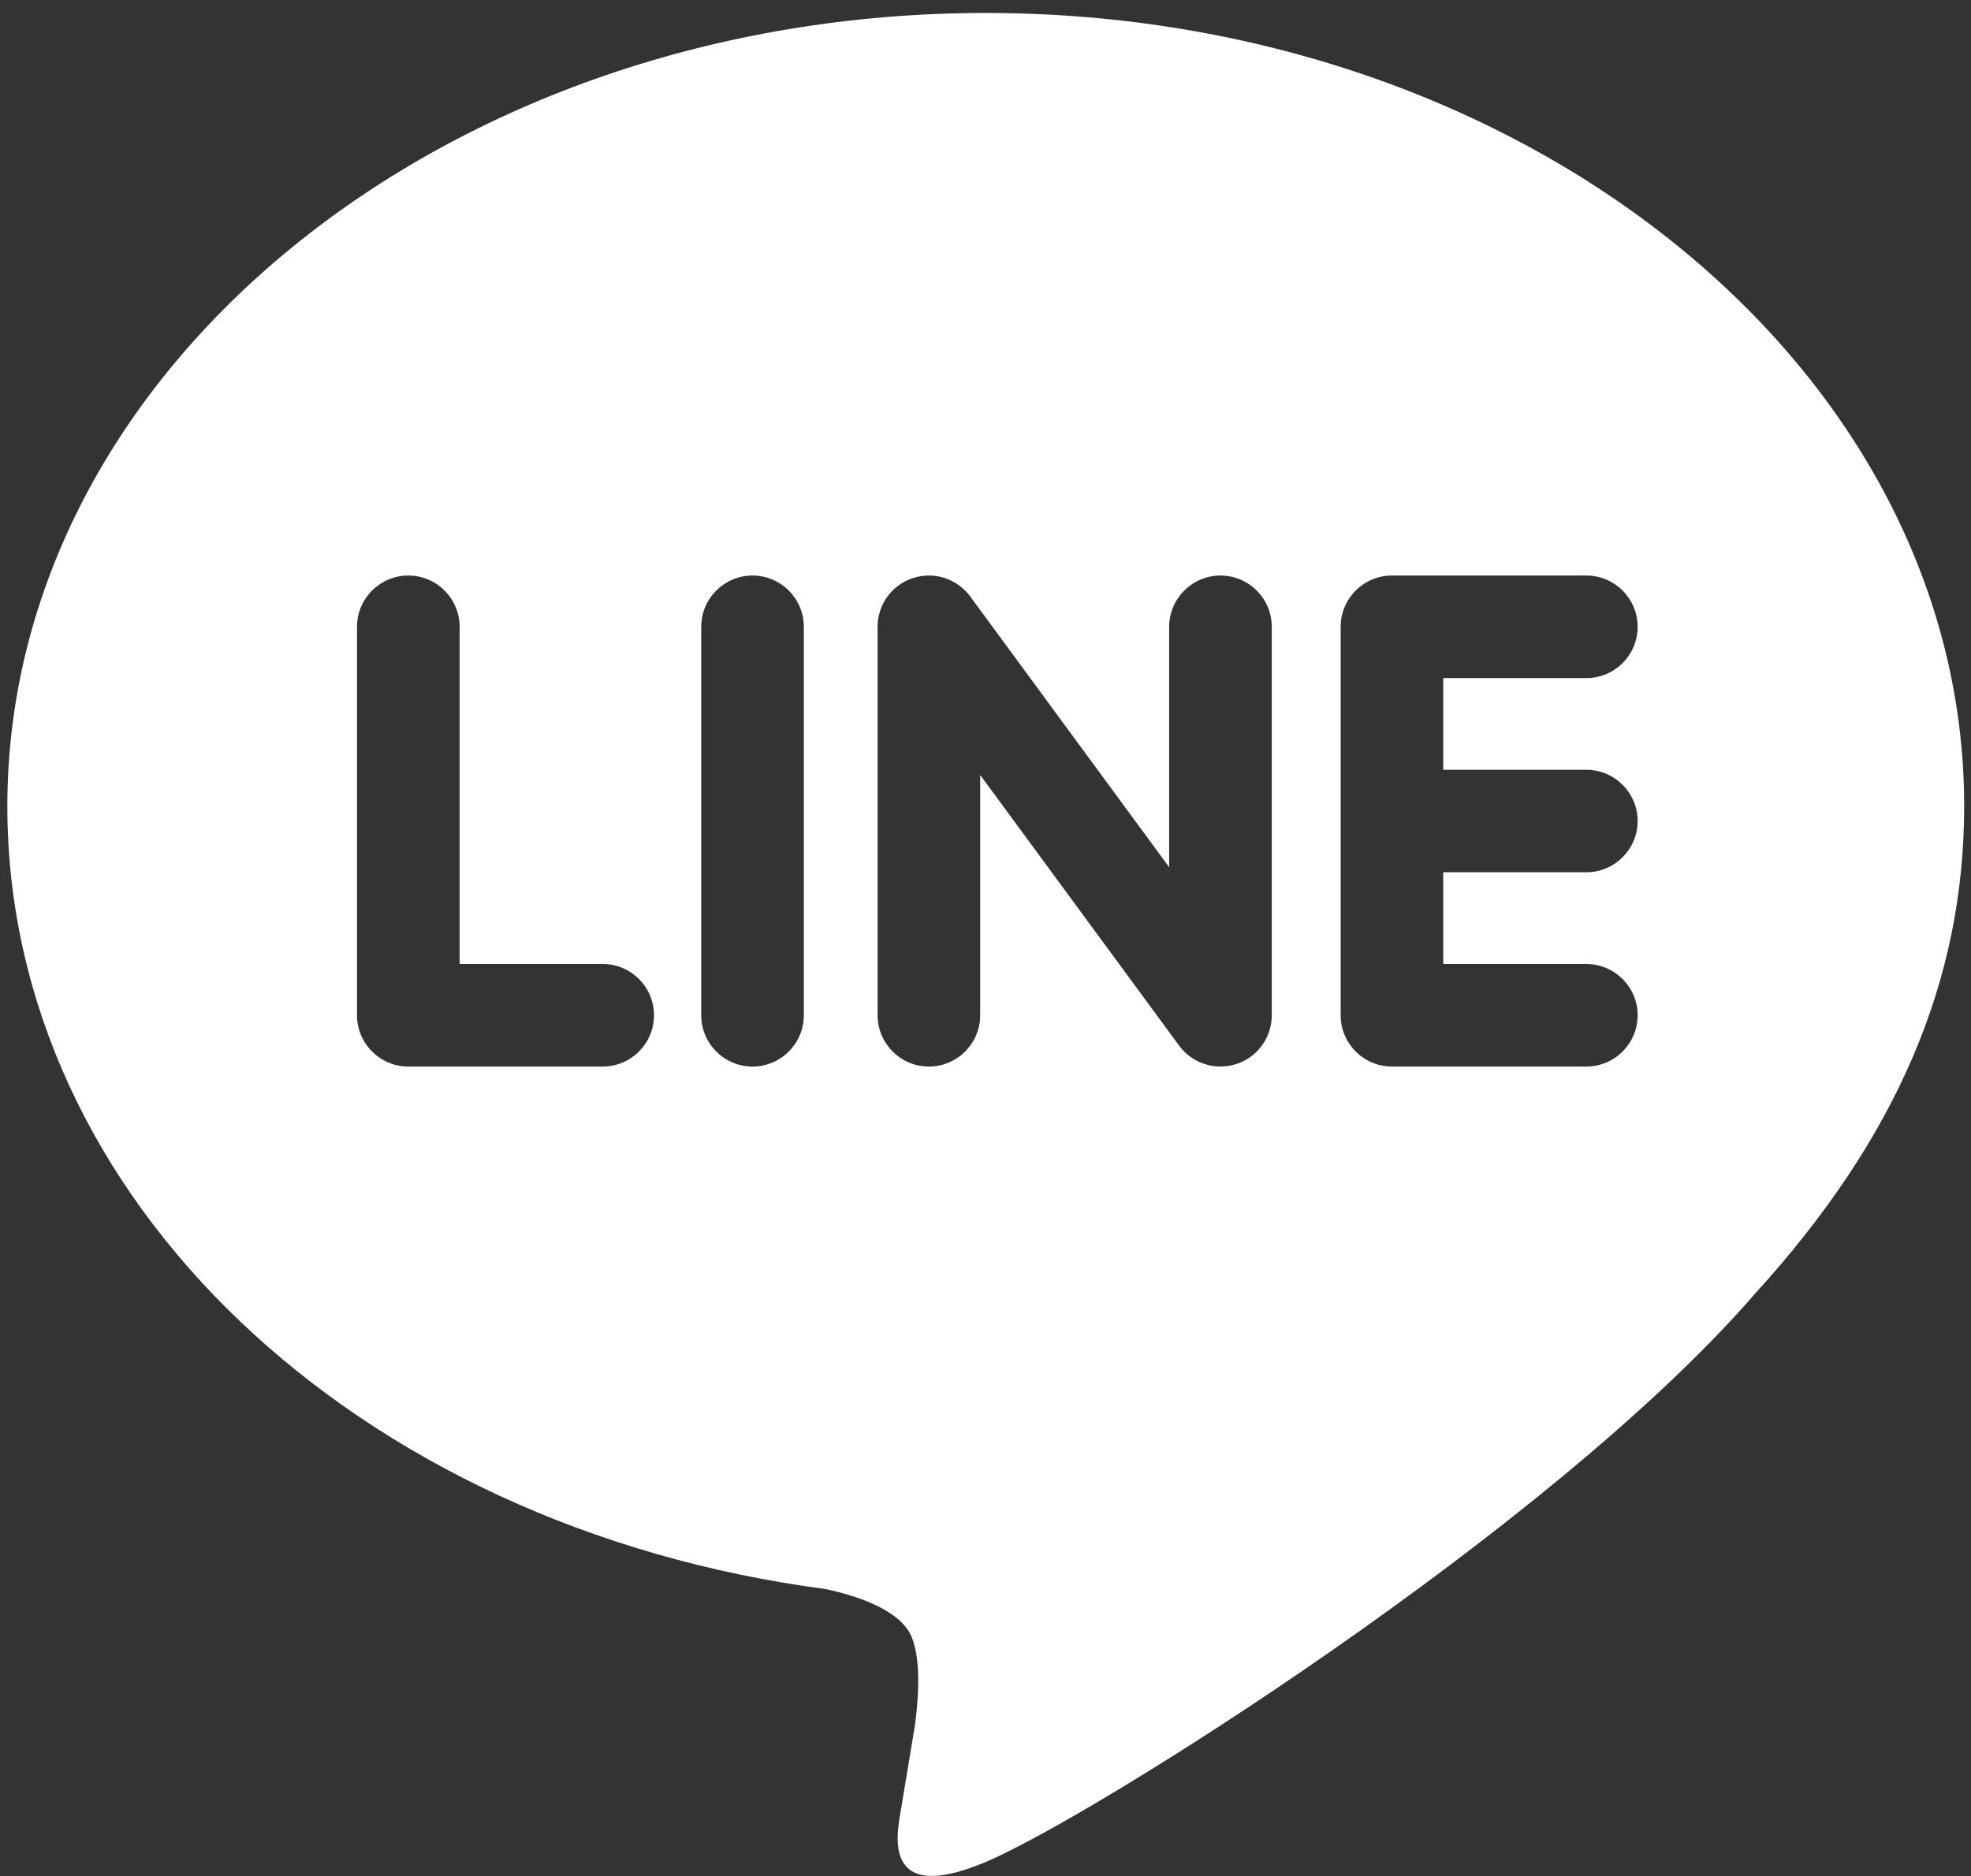 <?xml version="1.0" standalone="no"?>
<!-- Generator: Adobe Fireworks 10, Export SVG Extension by Aaron Beall (http://fireworks.abeall.com) . Version: 0.6.1  -->
<!DOCTYPE svg PUBLIC "-//W3C//DTD SVG 1.1//EN" "http://www.w3.org/Graphics/SVG/1.1/DTD/svg11.dtd">
<svg id="Untitled-%u30DA%u30FC%u30B8%201" viewBox="0 0 125 119" style="background-color:#ffffff00" version="1.1"
	xmlns="http://www.w3.org/2000/svg" xmlns:xlink="http://www.w3.org/1999/xlink" xml:space="preserve"
	x="0px" y="0px" width="125px" height="119px"
>
	<rect x="0" y="0" width="125" height="119" fill="#333333" stroke="none"/>
	<g>
		<path d="M 124.567 51.145 C 124.567 23.399 96.726 0.823 62.513 0.823 C 28.3 0.823 0.466 23.399 0.466 51.145 C 0.466 76.018 22.541 96.858 52.359 100.799 C 54.378 101.23 57.129 102.134 57.824 103.856 C 58.447 105.421 58.231 107.875 58.022 109.46 C 58.022 109.46 57.298 113.836 57.14 114.773 C 56.872 116.338 55.892 120.902 62.513 118.112 C 69.139 115.325 98.25 97.084 111.265 82.106 L 111.26 82.106 C 120.258 72.256 124.567 62.252 124.567 51.145 ZM 38.224 67.654 L 25.898 67.654 C 24.101 67.654 22.641 66.197 22.641 64.398 L 22.641 39.76 C 22.641 37.968 24.101 36.507 25.898 36.507 C 27.69 36.507 29.149 37.968 29.149 39.76 L 29.149 61.149 L 38.224 61.149 C 40.023 61.149 41.476 62.609 41.476 64.398 C 41.476 66.197 40.023 67.654 38.224 67.654 ZM 50.978 64.398 C 50.978 66.197 49.518 67.654 47.726 67.654 C 45.931 67.654 44.471 66.197 44.471 64.398 L 44.471 39.76 C 44.471 37.968 45.931 36.507 47.726 36.507 C 49.518 36.507 50.978 37.968 50.978 39.76 L 50.978 64.398 ZM 80.655 64.398 C 80.655 65.806 79.766 67.046 78.431 67.486 C 78.096 67.599 77.748 67.654 77.395 67.654 C 76.383 67.654 75.41 67.17 74.798 66.352 L 62.162 49.158 L 62.162 64.398 C 62.162 66.197 60.705 67.654 58.908 67.654 C 57.118 67.654 55.656 66.197 55.656 64.398 L 55.656 39.76 C 55.656 38.359 56.548 37.119 57.876 36.674 C 58.212 36.564 58.563 36.507 58.911 36.507 C 59.925 36.507 60.898 36.993 61.513 37.81 L 74.148 55.009 L 74.148 39.76 C 74.148 37.968 75.612 36.507 77.401 36.507 C 79.199 36.507 80.655 37.968 80.655 39.76 L 80.655 64.398 ZM 100.604 48.83 C 102.401 48.83 103.859 50.288 103.859 52.082 C 103.859 53.873 102.401 55.331 100.604 55.331 L 91.53 55.331 L 91.53 61.149 L 100.604 61.149 C 102.398 61.149 103.859 62.609 103.859 64.398 C 103.859 66.197 102.398 67.654 100.604 67.654 L 88.274 67.654 C 86.485 67.654 85.024 66.197 85.024 64.398 L 85.024 52.09 C 85.024 52.087 85.024 52.087 85.024 52.082 C 85.024 52.082 85.024 52.077 85.024 52.075 L 85.024 39.76 C 85.024 37.968 86.48 36.507 88.274 36.507 L 100.604 36.507 C 102.401 36.507 103.859 37.968 103.859 39.76 C 103.859 41.554 102.401 43.014 100.604 43.014 L 91.53 43.014 L 91.53 48.83 L 100.604 48.83 Z" fill="#ffffff"/>
	</g>
</svg>